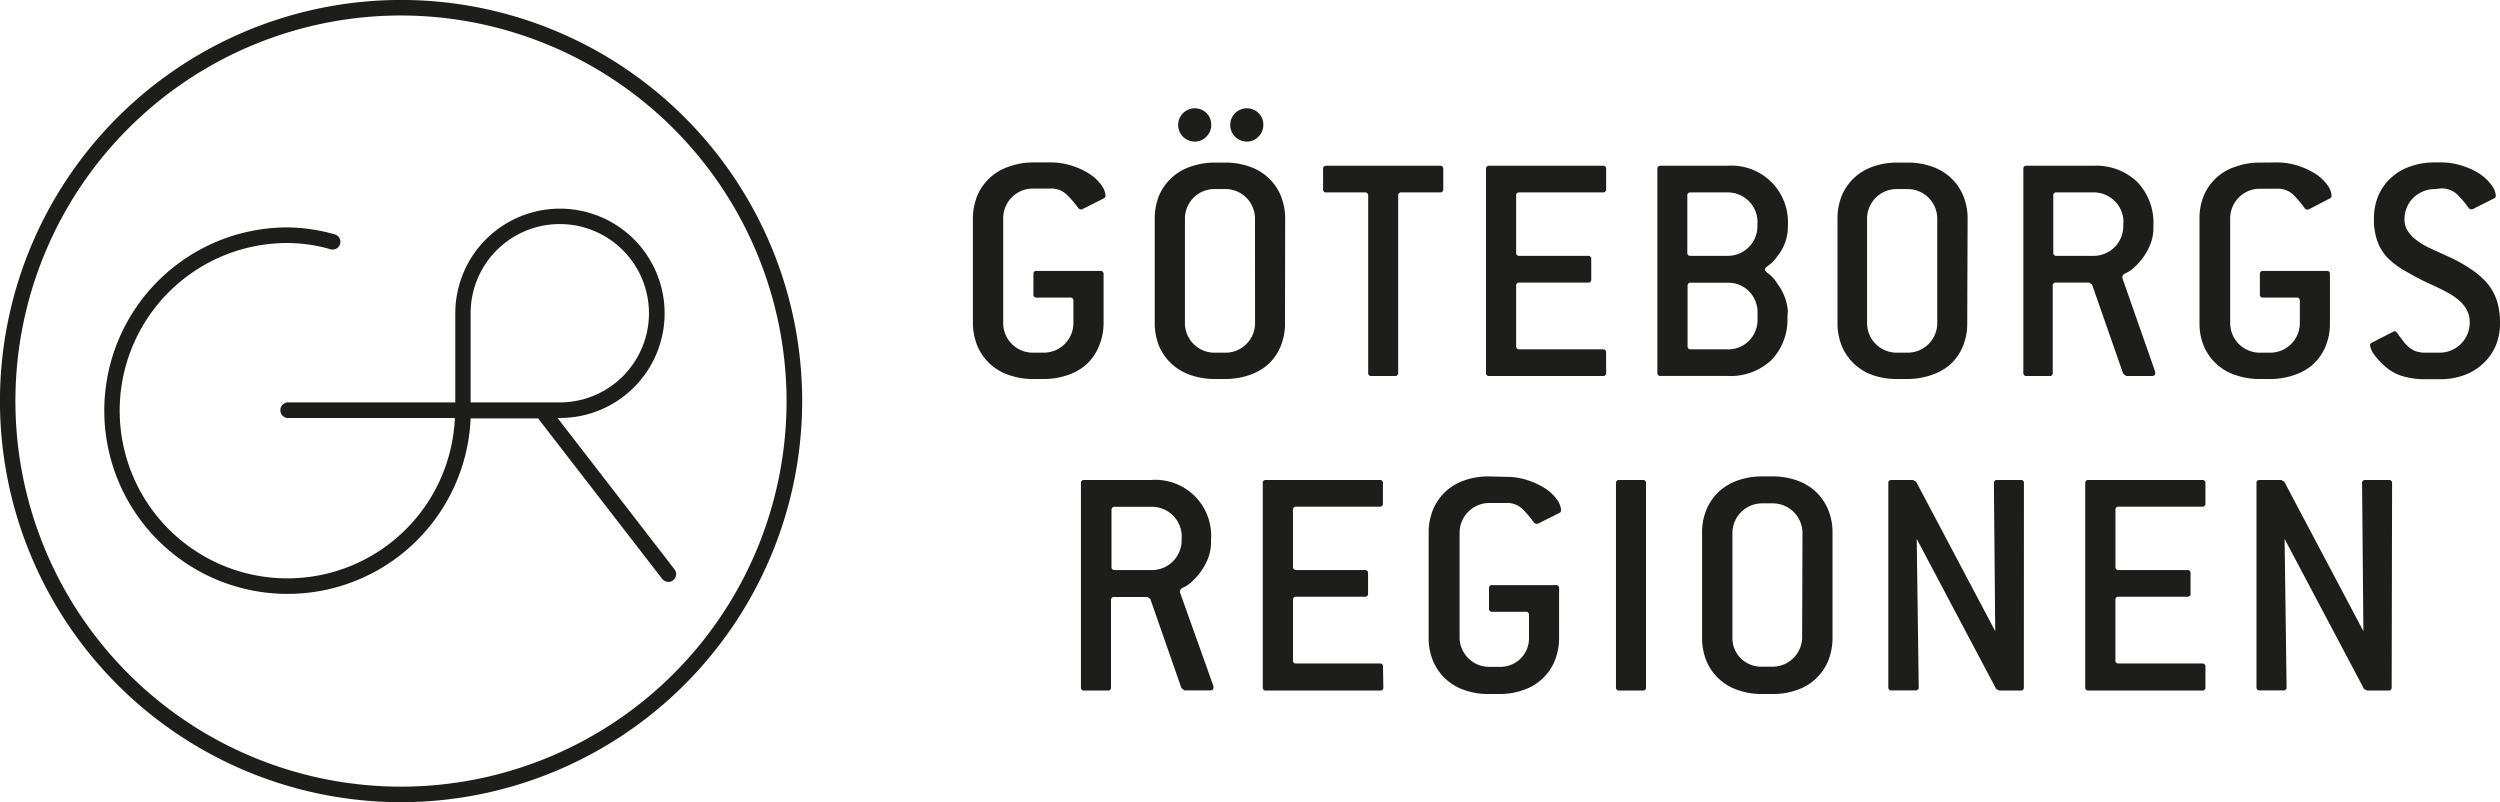 <?xml version="1.0" encoding="UTF-8"?>
<svg xmlns="http://www.w3.org/2000/svg" viewBox="0 0 600.27 192.61">
  <defs>
    <style>.cls-1{fill:#1d1d1b;}</style>
  </defs>
  <g id="Layer_2" data-name="Layer 2">
    <g id="Layer_1-2" data-name="Layer 1">
      <g id="Layer_2-2" data-name="Layer 2">
        <g id="Lager_1" data-name="Lager 1">
          <path class="cls-1" d="M162,136.76l-28.13-36.4h.56a25.13,25.13,0,1,0-25.11-25.15V96.62H69a1.88,1.88,0,0,0,0,3.74h40.22A40.26,40.26,0,1,1,69,58.35,38.14,38.14,0,0,1,79.3,59.83a1.86,1.86,0,1,0,1-3.58h0A43.25,43.25,0,0,0,69,54.6a44,44,0,1,0,44,45.86H129.2L159,139a2,2,0,0,0,1.48.72,1.69,1.69,0,0,0,1.14-.4A1.86,1.86,0,0,0,162,136.76ZM113,75.23a21.41,21.41,0,1,1,21.43,21.39H113Z"></path>
          <path class="cls-1" d="M96.3,192.61A96.31,96.31,0,1,1,192.61,96.3h0A96.41,96.41,0,0,1,96.3,192.61Zm0-188.89a92.58,92.58,0,1,0,92.56,92.6v0A92.7,92.7,0,0,0,96.3,3.72Z"></path>
          <path class="cls-1" d="M252.11,39a16.58,16.58,0,0,1,5.41.84,17.41,17.41,0,0,1,4.2,2,10.2,10.2,0,0,1,2.72,2.6,4.58,4.58,0,0,1,1,2.6c0,.28-.16.48-.5.64l-5.12,2.58a.9.9,0,0,1-.4,0c-.22,0-.42-.16-.64-.48A25,25,0,0,0,256,46.6a5.45,5.45,0,0,0-4-1.32h-3.92a7.1,7.1,0,0,0-7.2,7V77.45a7.1,7.1,0,0,0,7,7.23h2.64a7.12,7.12,0,0,0,7.21-7V72.25a.71.71,0,0,0-.59-.8.74.74,0,0,0-.21,0h-8a.7.7,0,0,1-.8-.58.81.81,0,0,1,0-.22v-4.8a.7.7,0,0,1,.58-.8h15.45a.72.72,0,0,1,.82.61.61.61,0,0,1,0,.19v11.6A14.43,14.43,0,0,1,263.92,83,12.24,12.24,0,0,1,261,87.36,12.83,12.83,0,0,1,256.53,90a17.23,17.23,0,0,1-6,1h-2.42a17.26,17.26,0,0,1-6-1A12.48,12.48,0,0,1,234.65,83a14.84,14.84,0,0,1-1.05-5.59V52.62A14.83,14.83,0,0,1,234.65,47a12.46,12.46,0,0,1,7.62-7,17.26,17.26,0,0,1,6-1Z"></path>
          <path class="cls-1" d="M308.54,77.45a14.45,14.45,0,0,1-1,5.59,12.24,12.24,0,0,1-2.92,4.32A12.83,12.83,0,0,1,300.13,90a17.23,17.23,0,0,1-6,1h-2.4a17.26,17.26,0,0,1-6-1A12.52,12.52,0,0,1,278.26,83a15,15,0,0,1-1-5.59V52.62a15,15,0,0,1,1-5.58,12.53,12.53,0,0,1,7.53-7,17.26,17.26,0,0,1,6-1h2.34a17.23,17.23,0,0,1,6,1,12.66,12.66,0,0,1,4.53,2.76,12.24,12.24,0,0,1,2.92,4.32,14.59,14.59,0,0,1,1,5.58ZM290.83,30a3.85,3.85,0,0,1-1.16,2.8A3.78,3.78,0,0,1,286.83,34a4,4,0,1,1,2.82-6.89l0,0A3.9,3.9,0,0,1,290.83,30Zm10.5,22.61a7.1,7.1,0,0,0-7-7.22h-2.62a7.1,7.1,0,0,0-7.2,7V77.45a7.1,7.1,0,0,0,7,7.23h2.62a7.1,7.1,0,0,0,7.22-7,1,1,0,0,0,0-.25Zm2-22.61a3.85,3.85,0,0,1-1.16,2.8A3.81,3.81,0,0,1,299.33,34a4,4,0,1,1,2.82-6.89l0,0A3.9,3.9,0,0,1,303.34,30Z"></path>
          <path class="cls-1" d="M346.54,45.4a.71.71,0,0,1-.59.8h-9.44a.73.73,0,0,0-.8.63.49.49,0,0,0,0,.17V89.48a.7.7,0,0,1-.58.8.81.81,0,0,1-.22,0h-5.6a.7.7,0,0,1-.8-.58.81.81,0,0,1,0-.22V47a.73.73,0,0,0-.63-.8.48.48,0,0,0-.17,0h-9.23a.7.7,0,0,1-.8-.58.81.81,0,0,1,0-.22V40.6a.7.7,0,0,1,.59-.8h27.46a.7.7,0,0,1,.81.58.81.81,0,0,1,0,.22Z"></path>
          <path class="cls-1" d="M385.65,89.48a.7.7,0,0,1-.58.8.81.81,0,0,1-.22,0H357.6a.7.7,0,0,1-.8-.58.81.81,0,0,1,0-.22V40.6a.7.7,0,0,1,.58-.8h27.47a.7.7,0,0,1,.8.58.81.81,0,0,1,0,.22v4.8a.7.7,0,0,1-.58.8H364.84a.7.7,0,0,0-.8.58.81.81,0,0,0,0,.22V60.63a.7.7,0,0,0,.59.8h16.64a.7.7,0,0,1,.8.58.81.81,0,0,1,0,.22v4.82a.7.7,0,0,1-.58.8.81.81,0,0,1-.22,0H364.84a.7.7,0,0,0-.8.58.81.81,0,0,0,0,.22V83.08a.7.7,0,0,0,.59.8.74.74,0,0,0,.21,0h20a.7.7,0,0,1,.8.58.81.81,0,0,1,0,.22Z"></path>
          <path class="cls-1" d="M429.17,76a14,14,0,0,1-3.86,10.47,14.34,14.34,0,0,1-10.56,3.8h-16a.7.7,0,0,1-.8-.58.81.81,0,0,1,0-.22V40.6a.7.7,0,0,1,.58-.8h16.23a13.56,13.56,0,0,1,14.52,14.42V55a11.25,11.25,0,0,1-2.5,6.49,9.24,9.24,0,0,1-2,2.14q-1,.66-1,1.08c0,.26.32.64,1,1.12a8.55,8.55,0,0,1,2,2.32,12.26,12.26,0,0,1,2.5,6.64ZM422,53.42a7.15,7.15,0,0,0-7.06-7.22h-9a.7.7,0,0,0-.8.58.81.81,0,0,0,0,.22V60.63a.7.7,0,0,0,.58.8h9.05a7.11,7.11,0,0,0,7.2-7v-1Zm0,21.63A7.08,7.08,0,0,0,420,70a6.92,6.92,0,0,0-5.12-2.12H406a.7.7,0,0,0-.8.58.81.81,0,0,0,0,.22V83.08a.7.7,0,0,0,.58.8.81.81,0,0,0,.22,0h8.83A6.92,6.92,0,0,0,420,81.76a7.09,7.09,0,0,0,2-5.11Z"></path>
          <path class="cls-1" d="M472.35,77.45a14.27,14.27,0,0,1-1,5.59,12.24,12.24,0,0,1-2.92,4.32A12.82,12.82,0,0,1,463.87,90a17.26,17.26,0,0,1-6,1h-2.41a17.26,17.26,0,0,1-6-1,12.49,12.49,0,0,1-7.26-7,14.64,14.64,0,0,1-1-5.59V52.62a14.62,14.62,0,0,1,1-5.58,12.47,12.47,0,0,1,7.4-7,17.26,17.26,0,0,1,6-1H458a17.26,17.26,0,0,1,6,1,12.7,12.7,0,0,1,4.52,2.76,12.24,12.24,0,0,1,2.92,4.32,14.4,14.4,0,0,1,1,5.58Zm-7.2-24.83a7.1,7.1,0,0,0-7-7.22h-2.65a7.1,7.1,0,0,0-7.2,7V77.45a7.1,7.1,0,0,0,7,7.23h2.63a7.11,7.11,0,0,0,7.22-7V52.62Z"></path>
          <path class="cls-1" d="M517.47,89.24a.9.9,0,0,1,0,.4c0,.44-.26.64-.8.64h-6.16l-.72-.56-7.47-21.39-.64-.48h-8a.7.7,0,0,0-.8.58.81.81,0,0,0,0,.22V89.48a.7.7,0,0,1-.58.8.81.81,0,0,1-.22,0h-5.46a.7.7,0,0,1-.8-.58.81.81,0,0,1,0-.22V40.6a.7.7,0,0,1,.58-.8h16.23a14.25,14.25,0,0,1,10.54,3.88,14.2,14.2,0,0,1,3.88,10.54V55a10.78,10.78,0,0,1-1.12,4.53,14.73,14.73,0,0,1-3.44,4.62,7.36,7.36,0,0,1-2,1.4c-.58.24-.88.56-.88,1a.33.33,0,0,0,0,.24Zm-7.6-35.82a7.15,7.15,0,0,0-7.06-7.22h-9a.7.7,0,0,0-.8.58.81.81,0,0,0,0,.22V60.63a.7.7,0,0,0,.58.8h9a7.11,7.11,0,0,0,7.22-7v-1Z"></path>
          <path class="cls-1" d="M546.48,39a16.66,16.66,0,0,1,5.43.84,17.79,17.79,0,0,1,4.2,2,10.2,10.2,0,0,1,2.72,2.6,4.73,4.73,0,0,1,1,2.6.7.7,0,0,1-.48.64l-5.06,2.62a.9.9,0,0,1-.4,0c-.22,0-.44-.16-.64-.48a26.55,26.55,0,0,0-2.72-3.18,5.49,5.49,0,0,0-4-1.32h-3.84a7.1,7.1,0,0,0-7.2,7V77.45a7.1,7.1,0,0,0,7,7.23H545a7.11,7.11,0,0,0,7.21-7V72.25a.7.7,0,0,0-.59-.8.74.74,0,0,0-.21,0h-8a.7.7,0,0,1-.8-.58.81.81,0,0,1,0-.22v-4.8a.7.7,0,0,1,.59-.8h15.44a.7.7,0,0,1,.8.58.81.81,0,0,1,0,.22v11.6a14.45,14.45,0,0,1-1,5.59,12.47,12.47,0,0,1-2.92,4.32A12.82,12.82,0,0,1,551,90a17.28,17.28,0,0,1-6,1h-2.4a17.26,17.26,0,0,1-6-1A12.35,12.35,0,0,1,529.12,83a14.27,14.27,0,0,1-1-5.59V52.62a14.22,14.22,0,0,1,1-5.58,12.32,12.32,0,0,1,7.6-7,17.26,17.26,0,0,1,6-1Z"></path>
          <path class="cls-1" d="M584.56,45.4a7.09,7.09,0,0,0-2.76.56,7.64,7.64,0,0,0-2.32,1.52,6.57,6.57,0,0,0-1.56,2.3,7,7,0,0,0-.58,2.84,4.94,4.94,0,0,0,.74,2.76,8,8,0,0,0,2,2.17,16.63,16.63,0,0,0,3.28,2l4.36,2a34.45,34.45,0,0,1,5.55,3.06A19,19,0,0,1,597.19,68a12.81,12.81,0,0,1,2.32,4.16,17,17,0,0,1,.76,5.24,14.07,14.07,0,0,1-1,5.55,12.88,12.88,0,0,1-3,4.3,13.18,13.18,0,0,1-4.54,2.8,16.23,16.23,0,0,1-6,1h-3.36a18.21,18.21,0,0,1-5.14-.64,10.6,10.6,0,0,1-3.6-1.68,17.59,17.59,0,0,1-3.44-3.4,5,5,0,0,1-1.13-2.52c0-.22.16-.4.49-.56l5-2.56a1,1,0,0,1,.4-.16c.22,0,.46.18.72.56L577,81.88a9.12,9.12,0,0,0,1.34,1.44,5.39,5.39,0,0,0,1.68,1,6.55,6.55,0,0,0,2.32.36h3.36A7.22,7.22,0,0,0,593,77.49v0a6.47,6.47,0,0,0-.66-3,7.85,7.85,0,0,0-1.89-2.36,15.81,15.81,0,0,0-3-2c-1.2-.64-2.58-1.34-4.12-2-2.14-1-4-2-5.7-3A19.28,19.28,0,0,1,573.38,62a11.13,11.13,0,0,1-2.52-4A14.88,14.88,0,0,1,570,52.7a14.22,14.22,0,0,1,1-5.58A12.33,12.33,0,0,1,574,42.8,12.64,12.64,0,0,1,578.64,40a17,17,0,0,1,6-1h1.28a16.22,16.22,0,0,1,5.4.84,16.9,16.9,0,0,1,4.23,2,11.45,11.45,0,0,1,2.72,2.66,4.71,4.71,0,0,1,1,2.52.7.7,0,0,1-.48.64l-5.12,2.58a.9.9,0,0,1-.4,0q-.35,0-.66-.48a23.62,23.62,0,0,0-2.73-3.18,5.41,5.41,0,0,0-4-1.32Z"></path>
          <path class="cls-1" d="M291.35,164.73a.9.9,0,0,1,0,.4c0,.44-.26.64-.8.64h-6.16l-.72-.56-7.47-21.39-.64-.48h-8a.71.71,0,0,0-.8.59.74.74,0,0,0,0,.21V165a.69.69,0,0,1-.58.8.41.41,0,0,1-.22,0h-5.62a.69.69,0,0,1-.8-.58.81.81,0,0,1,0-.22V116.05a.7.7,0,0,1,.58-.8.81.81,0,0,1,.22,0h16a13.41,13.41,0,0,1,14.43,12.3,12.63,12.63,0,0,1,0,2.13v.8a10.62,10.62,0,0,1-1.12,4.52,14.73,14.73,0,0,1-3.44,4.62,7.29,7.29,0,0,1-2,1.4c-.6.24-.88.56-.88,1a.33.33,0,0,0,0,.24Zm-7.6-35.81a7.16,7.16,0,0,0-7.07-7.23h-9a.73.73,0,0,0-.8.63.6.6,0,0,0,0,.19v13.55a.72.72,0,0,0,.61.82h9a7.15,7.15,0,0,0,7.23-7.06v-.9Z"></path>
          <path class="cls-1" d="M332.15,165a.69.69,0,0,1-.58.8.41.41,0,0,1-.22,0H304a.69.69,0,0,1-.8-.58.41.41,0,0,1,0-.22V116.05a.7.7,0,0,1,.58-.8.81.81,0,0,1,.22,0h27.25a.7.7,0,0,1,.8.58.81.81,0,0,1,0,.22v4.8a.69.69,0,0,1-.58.8.41.41,0,0,1-.22,0h-20a.73.73,0,0,0-.8.63.6.6,0,0,0,0,.19v13.59a.72.72,0,0,0,.61.82h16.62a.7.7,0,0,1,.8.58.81.81,0,0,1,0,.22v4.8a.69.69,0,0,1-.59.8.38.38,0,0,1-.21,0H311.26a.71.71,0,0,0-.8.59.74.74,0,0,0,0,.21v14.43a.7.7,0,0,0,.58.8h20.23a.7.7,0,0,1,.8.58.81.81,0,0,1,0,.22Z"></path>
          <path class="cls-1" d="M361.48,114.49a16.48,16.48,0,0,1,5.4.84,18,18,0,0,1,4.23,2,10.84,10.84,0,0,1,2.72,2.6,4.79,4.79,0,0,1,1,2.62.74.74,0,0,1-.48.65l-5.12,2.56a1.34,1.34,0,0,1-.4,0c-.23,0-.45-.16-.67-.48a22.86,22.86,0,0,0-2.72-3.17,5.37,5.37,0,0,0-4-1.34h-3.84a7.15,7.15,0,0,0-7.14,7.15v25a7.1,7.1,0,0,0,7,7.2H360a7,7,0,0,0,5.12-2,6.86,6.86,0,0,0,2-5.12v-5.3a.69.69,0,0,0-.58-.8.41.41,0,0,0-.22,0h-8a.71.71,0,0,1-.8-.59.74.74,0,0,1,0-.21v-4.81a.7.7,0,0,1,.58-.8h15.45a.7.7,0,0,1,.8.59.74.74,0,0,1,0,.21V153a14.91,14.91,0,0,1-1,5.56,12.33,12.33,0,0,1-7.47,7.08,17,17,0,0,1-6,1h-2.4a17,17,0,0,1-6-1,12.42,12.42,0,0,1-7.45-7.08,14.52,14.52,0,0,1-1-5.56V128.06a14.54,14.54,0,0,1,1-5.57,12.53,12.53,0,0,1,2.93-4.34,12.81,12.81,0,0,1,4.52-2.76,17.26,17.26,0,0,1,6-1Z"></path>
          <path class="cls-1" d="M395.22,165a.69.69,0,0,1-.59.8.37.37,0,0,1-.21,0h-5.61a.7.7,0,0,1-.8-.58.81.81,0,0,1,0-.22V116.05a.71.71,0,0,1,.59-.8.74.74,0,0,1,.21,0h5.61a.7.7,0,0,1,.8.58.81.81,0,0,1,0,.22Z"></path>
          <path class="cls-1" d="M440,153a14.52,14.52,0,0,1-1,5.56,12.35,12.35,0,0,1-7.45,7.08,17,17,0,0,1-6,1h-2.4a17,17,0,0,1-6-1,12.33,12.33,0,0,1-7.47-7.08,14.52,14.52,0,0,1-1-5.56V128.06a14.35,14.35,0,0,1,1-5.57,12.78,12.78,0,0,1,2.92-4.34,13.12,13.12,0,0,1,4.55-2.76,17.26,17.26,0,0,1,6-1h2.4a17.26,17.26,0,0,1,6,1,12.94,12.94,0,0,1,4.53,2.76,12.64,12.64,0,0,1,2.92,4.34,14.35,14.35,0,0,1,1,5.57Zm-7.21-24.91a7.14,7.14,0,0,0-7.06-7.23h-2.56a7.14,7.14,0,0,0-7.2,7.09v25a6.9,6.9,0,0,0,2,5.12,7,7,0,0,0,5.12,2h2.4a7.1,7.1,0,0,0,7.22-7v-.22Z"></path>
          <path class="cls-1" d="M485.94,165a.69.69,0,0,1-.59.8.37.37,0,0,1-.21,0H480l-.72-.4-19.06-36,.48,35.57a.69.69,0,0,1-.59.8.38.38,0,0,1-.21,0H454.2a.7.7,0,0,1-.8-.58.81.81,0,0,1,0-.22V116.05a.7.7,0,0,1,.59-.8.74.74,0,0,1,.21,0h5.15l.72.4,19,35.9-.32-35.5a.71.71,0,0,1,.59-.8.74.74,0,0,1,.21,0h5.61a.7.7,0,0,1,.8.58.81.81,0,0,1,0,.22Z"></path>
          <path class="cls-1" d="M529.54,165a.69.69,0,0,1-.59.8.38.38,0,0,1-.21,0H501.48a.7.7,0,0,1-.8-.58.81.81,0,0,1,0-.22V116.05a.71.71,0,0,1,.59-.8.74.74,0,0,1,.21,0h27.26a.7.7,0,0,1,.8.58.81.81,0,0,1,0,.22v4.8a.69.69,0,0,1-.59.8.38.38,0,0,1-.21,0h-20a.72.72,0,0,0-.8.63.6.6,0,0,0,0,.19v13.59a.72.72,0,0,0,.6.82h16.63a.7.7,0,0,1,.8.58.81.81,0,0,1,0,.22v4.8a.7.7,0,0,1-.59.8.37.37,0,0,1-.21,0H508.73a.71.71,0,0,0-.8.59.74.74,0,0,0,0,.21v14.43a.7.7,0,0,0,.58.8h20.23a.7.7,0,0,1,.8.58.81.81,0,0,1,0,.22Z"></path>
          <path class="cls-1" d="M574.26,165a.69.69,0,0,1-.59.8.37.37,0,0,1-.21,0h-5.13l-.72-.4-19.06-36,.48,35.57a.7.7,0,0,1-.59.8.37.37,0,0,1-.21,0H542.6a.7.7,0,0,1-.8-.58.81.81,0,0,1,0-.22V116.05a.7.7,0,0,1,.59-.8.74.74,0,0,1,.21,0h5.13l.74.4,19,35.9-.32-35.5a.71.71,0,0,1,.59-.8.74.74,0,0,1,.21,0h5.61a.7.7,0,0,1,.8.58.81.81,0,0,1,0,.22Z"></path>
        </g>
      </g>
    </g>
  </g>
</svg>
